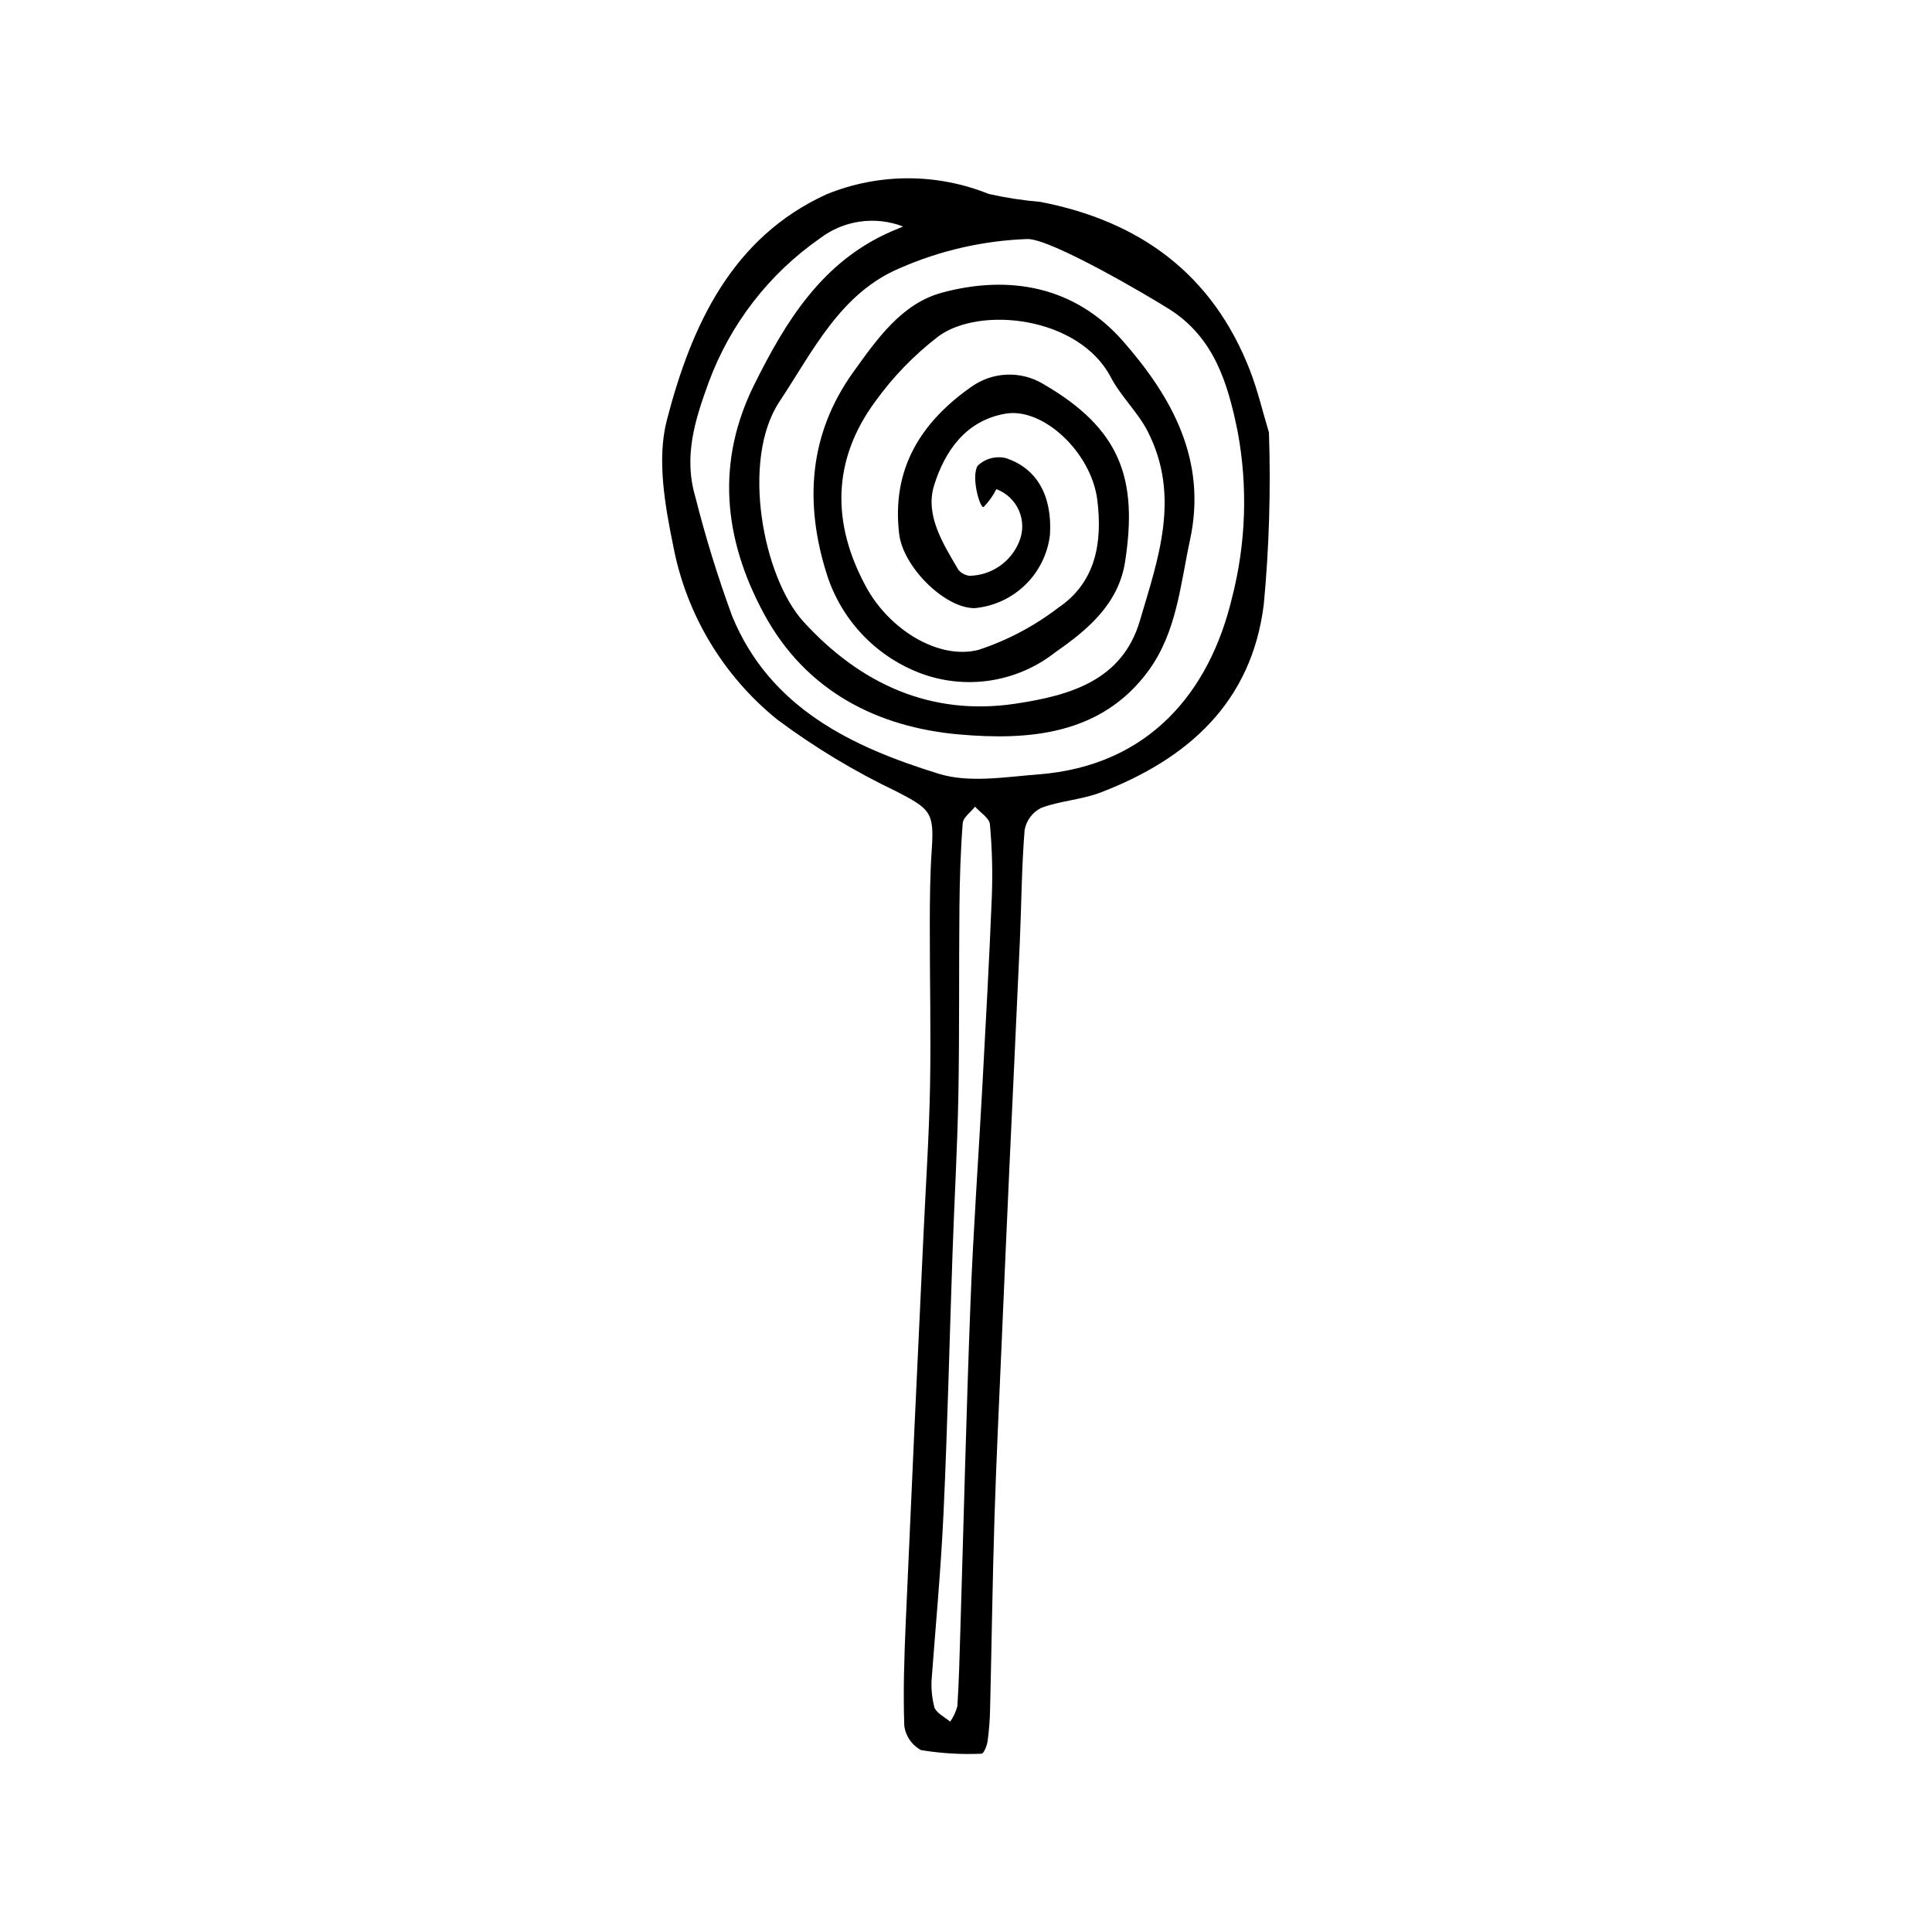 <?xml version="1.0" encoding="UTF-8"?>
<!-- Uploaded to: SVG Repo, www.svgrepo.com, Generator: SVG Repo Mixer Tools -->
<svg fill="#000000" width="800px" height="800px" version="1.1" viewBox="144 144 512 512" xmlns="http://www.w3.org/2000/svg">
 <path d="m478.91 304.23c-3.227 25.887-20.043 40.883-43.207 49.777-5.019 1.93-10.73 2.199-15.773 4.09h0.004c-2.316 1.152-3.949 3.332-4.402 5.875-0.797 9.859-0.836 19.809-1.273 29.711-0.863 19.613-1.828 39.219-2.719 58.832-0.723 15.871-1.422 31.742-2.102 47.617-0.66 15.434-1.418 30.863-1.898 46.312-0.52 16.793-0.75 33.609-1.156 50.41-0.051 2.863-0.27 5.719-0.656 8.555-0.176 1.227-1.02 3.34-1.617 3.336v0.004c-5.367 0.242-10.742-0.078-16.043-0.961-2.434-1.312-4.082-3.723-4.426-6.465-0.32-9.262 0-18.535 0.406-27.777 1.496-34.164 3.059-68.324 4.691-102.48 0.598-13.008 1.48-26 1.727-39.027 0.273-14.363-0.09-28.762-0.062-43.141 0.012-6.606 0.066-13.227 0.523-19.797 0.684-9.852-0.441-10.75-9.383-15.371h-0.004c-11.125-5.309-21.707-11.691-31.586-19.062-14.328-11.578-24.086-27.867-27.535-45.965-2.238-10.906-4.359-23.094-1.711-33.312 6.457-24.941 17.152-48.465 42.414-59.934 13.746-5.586 29.125-5.609 42.887-0.062 4.527 1.016 9.121 1.723 13.742 2.117 26.266 5.086 45.543 19.078 55.469 44.57 2.09 5.371 3.394 11.023 5.062 16.547v0.004c0.512 15.211 0.055 30.441-1.371 45.594zm-70.867-30.602c-0.867 1.734-1.996 3.324-3.352 4.711-0.895 0.684-3.426-7.805-1.621-10.891 1.973-1.906 4.785-2.684 7.457-2.055 8.418 2.754 12.355 10.176 11.723 20.352-0.598 5.035-2.906 9.715-6.543 13.25-3.637 3.535-8.379 5.715-13.43 6.168-7.856 0.062-18.938-10.859-19.988-19.656-2.066-17.305 5.828-29.668 19.102-38.977v0.004c2.758-1.984 6.035-3.113 9.43-3.25 3.394-0.137 6.754 0.727 9.66 2.481 20.367 11.809 25.137 24.973 21.664 47.184-1.75 11.188-10.09 18.082-18.359 23.82-10.297 8.172-24.164 10.242-36.402 5.438-11.551-4.57-20.445-14.074-24.234-25.906-6.066-19.047-4.781-37.324 6.988-53.711 6.305-8.777 12.844-18.176 23.555-21.051 17.656-4.738 35.055-1.809 47.961 12.918 13.086 14.934 22.238 31.648 17.723 52.574-2.594 12.023-3.516 24.449-11.031 34.727-12.48 17.066-31.816 18.496-50.203 16.871-21.34-1.887-40.473-11.25-51.66-31.926-10.93-20.203-12.672-40.488-2.59-60.789 8.375-16.859 18.043-32.648 36.398-40.613 1.008-0.438 2.027-0.848 3.043-1.27h0.004c-7.375-2.852-15.703-1.676-22 3.106-13.523 9.41-23.832 22.742-29.535 38.195-3.594 9.875-6.699 19.543-3.555 30.25 2.703 10.727 5.969 21.305 9.777 31.691 10.031 24.371 31.75 34.672 54.738 41.777 8.09 2.5 17.547 0.852 26.277 0.188 29.691-2.25 45.547-22.137 51.422-46.688h0.004c3.731-14.43 4.254-29.504 1.531-44.156-2.551-12.527-6.082-24.852-18.152-32.48-5.633-3.559-31.301-18.656-37.562-18.57-11.672 0.414-23.16 3.039-33.852 7.734-15.699 6.637-22.914 21.836-31.891 35.395-10.227 15.453-4.379 46.5 6.438 58.332 15.035 16.445 33.734 25.043 56.141 21.676 14.414-2.164 28.297-6.109 32.961-21.984 4.785-16.281 10.887-32.824 2.106-50.113-2.602-5.125-7.144-9.316-9.812-14.422-8.422-16.102-34.742-18.988-45.781-10.762v0.008c-6.379 4.906-12 10.723-16.691 17.258-11.273 15.336-11.672 32.121-2.285 49.223 6.18 11.258 19.141 19.203 29.664 16.543 7.613-2.5 14.754-6.266 21.117-11.137 10.02-6.723 11.812-17.355 10.391-28.652-1.574-12.512-14.312-24.516-24.273-22.824-10.551 1.793-16.105 9.883-18.953 18.953-2.488 7.93 2.328 15.457 6.438 22.465v0.004c0.746 0.836 1.766 1.387 2.879 1.551 2.856-0.043 5.633-0.93 7.984-2.543 2.352-1.617 4.176-3.891 5.242-6.539 1.09-2.641 1.062-5.609-0.082-8.227-1.141-2.617-3.301-4.656-5.977-5.652zm-17.18 315.86c-0.094 2.422 0.184 4.844 0.816 7.184 0.809 1.484 2.707 2.406 4.129 3.574 0.875-1.238 1.523-2.629 1.906-4.098 0.422-6.578 0.582-13.188 0.781-19.785 0.891-29.148 1.582-58.312 2.707-87.445 0.734-19.102 2.117-38.156 3.144-57.238 0.898-16.699 1.832-33.398 2.5-50.113v-0.004c0.242-6.387 0.074-12.781-0.512-19.148-0.145-1.613-2.559-3.098-3.93-4.644-1.141 1.461-3.152 2.824-3.273 4.402-0.582 7.418-0.797 14.891-0.871 22.355-0.164 16.551 0.023 33.113-0.281 49.656-0.258 13.891-1.055 27.754-1.539 41.633-0.809 23.133-1.332 46.289-2.406 69.402-0.723 15.414-2.184 30.773-3.172 44.27z"/>
</svg>